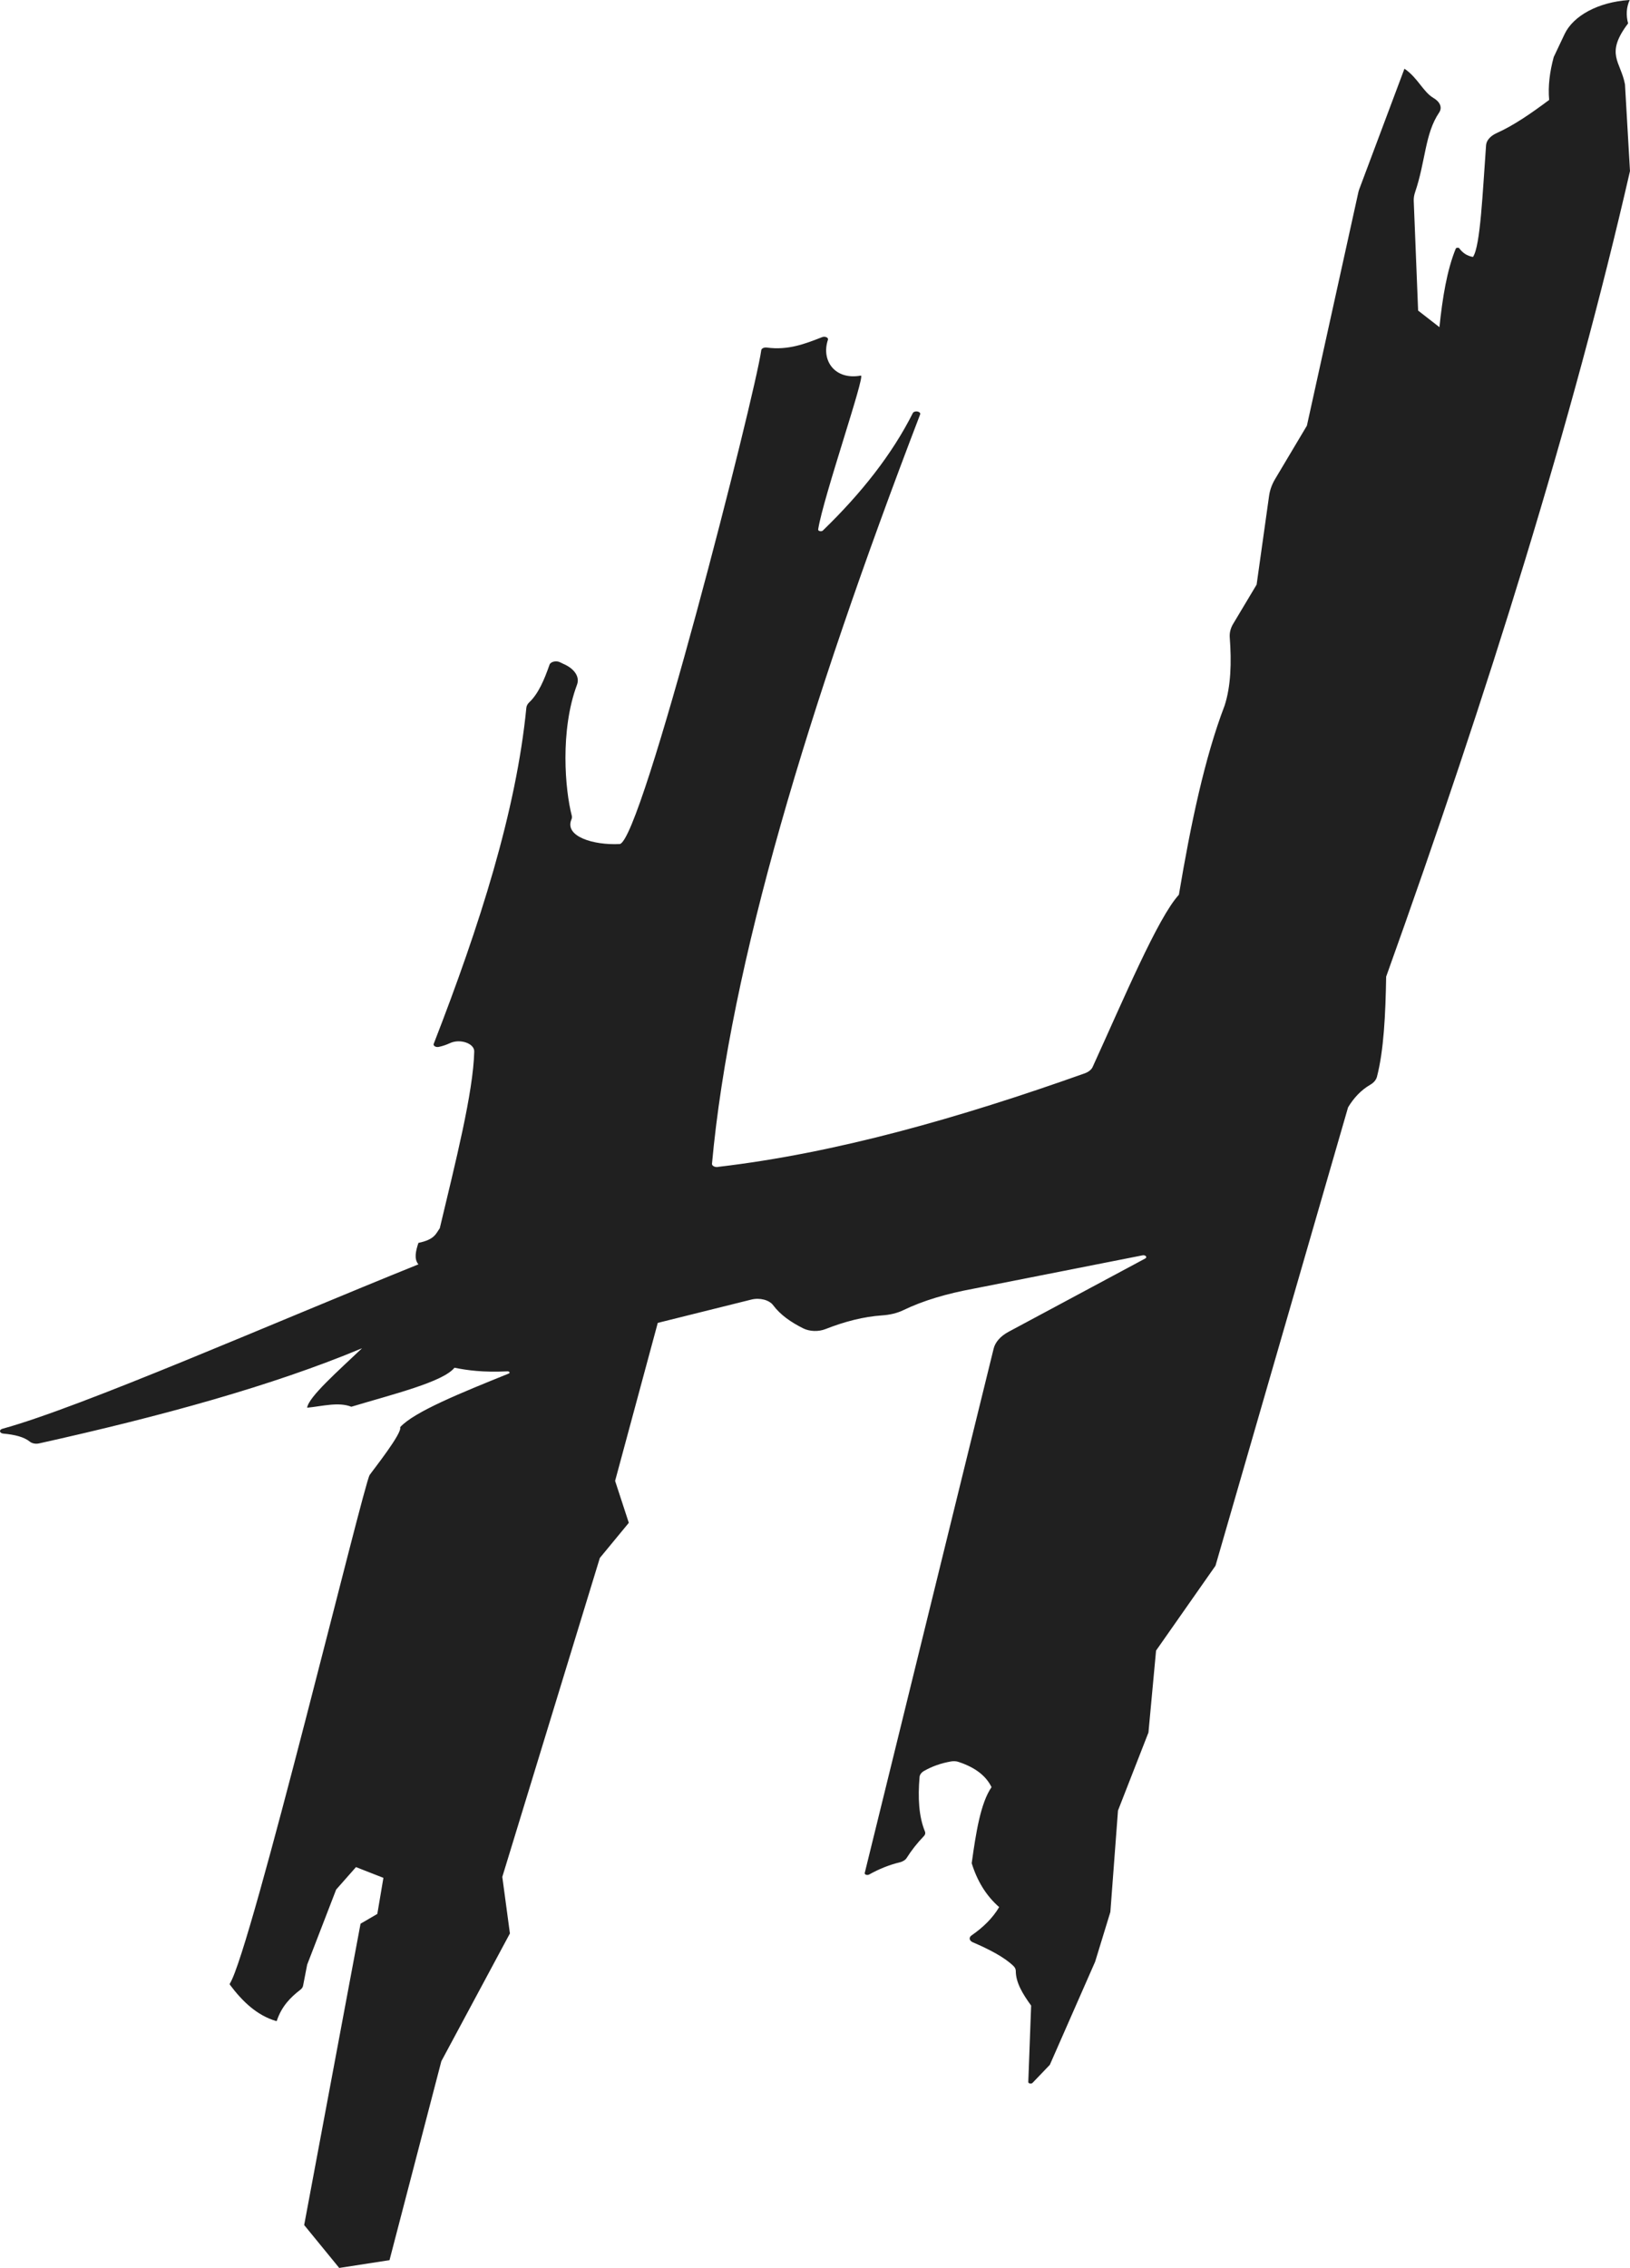 <svg width="87" height="121" viewBox="0 0 87 121" fill="none" xmlns="http://www.w3.org/2000/svg">
<path d="M86.902 1.244C85.648 2.894 86.506 3.278 86.732 4.502L86.999 9.127C83.95 22.43 79.442 36.89 73.985 52.106C73.951 54.127 73.859 56.04 73.494 57.446C73.452 57.605 73.335 57.754 73.149 57.864C72.636 58.16 72.252 58.581 71.952 59.078L64.876 83.533L61.704 88.06L61.298 92.431L59.672 96.594L59.265 102.006L58.452 104.659L56.034 110.16L55.112 111.122C55.046 111.191 54.881 111.159 54.884 111.079L55.036 107C54.59 106.386 54.214 105.772 54.217 105.149C54.217 105.052 54.168 104.958 54.083 104.878C53.607 104.422 52.831 104.013 51.924 103.623C51.729 103.539 51.698 103.365 51.858 103.254C52.479 102.824 52.985 102.33 53.329 101.746C52.631 101.136 52.155 100.346 51.864 99.404C52.09 97.775 52.338 96.194 52.922 95.346C52.639 94.763 52.078 94.299 51.145 93.995C51.025 93.956 50.886 93.951 50.757 93.975C50.216 94.07 49.742 94.241 49.325 94.478C49.179 94.561 49.092 94.679 49.081 94.804C48.986 95.915 49.04 96.919 49.37 97.716C49.403 97.798 49.383 97.882 49.316 97.953C48.952 98.33 48.646 98.721 48.393 99.123C48.325 99.229 48.196 99.314 48.028 99.355C47.465 99.492 46.918 99.711 46.388 100.008C46.288 100.063 46.134 100.011 46.154 99.926L53.035 71.95C53.121 71.602 53.401 71.285 53.823 71.057L61.124 67.143C61.253 67.074 61.141 66.941 60.979 66.974L51.946 68.756C50.537 69.016 49.277 69.384 48.216 69.898C47.888 70.058 47.494 70.149 47.084 70.177C46.096 70.244 45.084 70.504 44.057 70.909C43.69 71.054 43.216 71.04 42.874 70.871C42.217 70.543 41.651 70.15 41.267 69.635C41.059 69.355 40.557 69.221 40.105 69.333L35.108 70.577L32.831 79.007L33.562 81.244L32.016 83.118L26.81 100.133L27.216 103.151L23.556 109.968L20.79 120.581L18.106 120.997L16.235 118.708L19.244 102.631L20.139 102.11L20.464 100.185L19 99.612L17.942 100.81L16.395 104.816L16.175 105.946C16.16 106.023 16.109 106.095 16.031 106.155C15.499 106.563 15.027 107.046 14.775 107.811C14.773 107.822 14.754 107.828 14.737 107.824C13.724 107.525 12.951 106.794 12.275 105.893C12.258 105.87 12.256 105.844 12.27 105.821C13.383 104.102 19.414 79.162 19.729 78.694C19.897 78.445 21.493 76.442 21.356 76.144C22.093 75.323 24.622 74.303 27.15 73.282C27.241 73.246 27.193 73.158 27.087 73.162C25.755 73.224 24.951 73.107 24.257 72.97C23.642 73.732 20.981 74.38 18.753 75.051C18.062 74.78 17.201 75.025 16.394 75.103C16.466 74.534 18.035 73.155 19.323 71.93C14.549 73.929 8.602 75.56 2.076 77.009C1.899 77.047 1.708 77.007 1.592 76.913C1.288 76.665 0.793 76.539 0.183 76.485C-0.029 76.467 -0.069 76.281 0.128 76.227C4.387 75.057 14.54 70.597 22.333 67.454C22.093 67.175 22.184 66.755 22.333 66.309C23.202 66.13 23.265 65.818 23.473 65.528C24.312 62.001 25.259 58.288 25.312 56.098C25.322 55.666 24.555 55.399 24.009 55.655C23.824 55.741 23.627 55.809 23.418 55.853C23.26 55.886 23.11 55.793 23.149 55.69C25.609 49.367 27.554 43.263 28.094 37.755C28.105 37.652 28.16 37.553 28.251 37.467C28.739 37.007 29.052 36.26 29.331 35.462C29.389 35.295 29.705 35.227 29.907 35.34C29.953 35.364 29.999 35.388 30.048 35.409C30.637 35.655 30.962 36.094 30.797 36.531C29.884 38.974 30.161 42.152 30.516 43.507C30.535 43.574 30.532 43.644 30.503 43.71C30.105 44.621 31.667 45.101 33.071 45.03C34.221 44.973 40.31 21.051 40.632 18.682C40.644 18.588 40.785 18.523 40.929 18.543C42.077 18.697 42.979 18.339 43.883 17.986C44.037 17.926 44.228 18.012 44.191 18.126C43.818 19.235 44.559 20.293 45.949 20.038C46.208 19.99 43.935 26.545 43.669 28.244C43.653 28.343 43.864 28.38 43.932 28.292C45.972 26.316 47.616 24.238 48.729 22.023C48.834 21.888 49.156 21.954 49.114 22.103C43.121 37.732 38.967 51.51 38.002 62.087C37.991 62.208 38.182 62.296 38.359 62.25C44.6 61.52 51.171 59.655 57.893 57.265C58.093 57.194 58.244 57.075 58.313 56.937C59.984 53.275 61.803 48.952 62.922 47.736C63.557 43.953 64.299 40.424 65.363 37.642C65.699 36.6 65.737 35.351 65.637 34.002C65.619 33.756 65.682 33.51 65.82 33.281L67.071 31.19L67.737 26.448C67.781 26.142 67.888 25.842 68.059 25.556L69.755 22.71L72.508 10.227C72.516 10.189 72.528 10.152 72.542 10.115L74.961 3.666C75.671 4.142 75.954 4.902 76.516 5.231C76.854 5.428 76.995 5.733 76.814 6.003C76.045 7.142 76.098 8.584 75.528 10.26C75.477 10.409 75.452 10.56 75.457 10.712L75.691 16.57L76.829 17.455C76.991 15.881 77.231 14.418 77.695 13.277C77.707 13.22 77.816 13.195 77.879 13.236C78.053 13.477 78.284 13.65 78.618 13.709C79.02 13.138 79.137 10.18 79.318 7.746C79.338 7.485 79.555 7.248 79.89 7.097C80.797 6.692 81.738 6.038 82.685 5.332C82.618 4.6 82.715 3.834 82.929 3.043L83.509 1.818C83.976 0.833 85.312 0.117 86.912 0.005C86.936 0.003 86.959 0.002 86.983 0C86.802 0.4 86.783 0.817 86.898 1.247L86.902 1.244Z" fill="#202020"/>
</svg>
